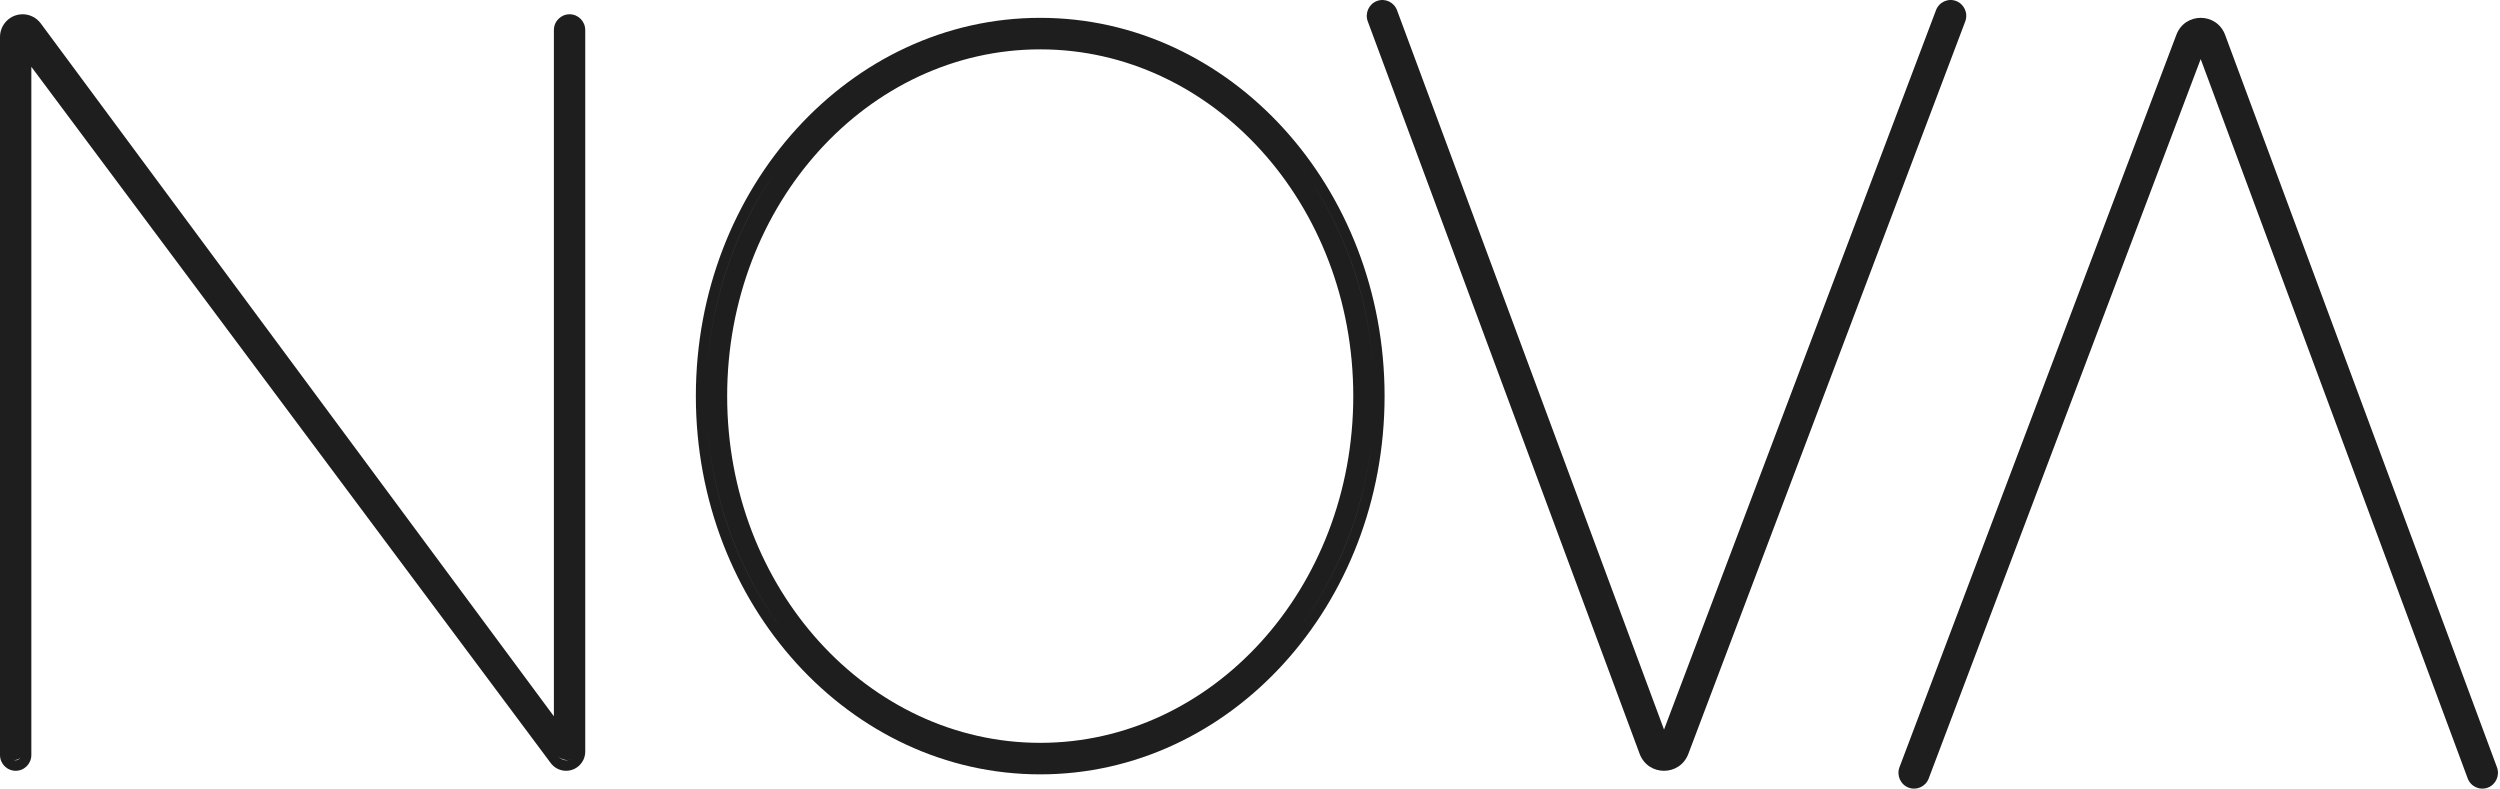 <svg width="317" height="100" viewBox="0 0 317 100" fill="none" xmlns="http://www.w3.org/2000/svg">
<path d="M0.453 4.468V95.054C0.453 95.786 1.05 96.379 1.786 96.379C2.522 96.379 3.119 95.786 3.119 95.054V6.239L70.558 95.672C70.893 96.117 71.42 96.379 71.979 96.379C72.961 96.379 73.756 95.588 73.756 94.612V3.587C73.756 2.855 73.16 2.262 72.424 2.262C71.687 2.262 71.091 2.855 71.091 3.587V92.167L4.45 3.15C4.032 2.591 3.372 2.262 2.671 2.262C1.446 2.262 0.453 3.249 0.453 4.468Z" fill="#1E1E1E"/>
<path d="M72.883 3.807C72.883 3.439 72.586 3.141 72.22 3.141C71.855 3.141 71.558 3.439 71.558 3.807V94.847L4.105 3.765C3.814 3.373 3.355 3.141 2.868 3.141C2.016 3.141 1.325 3.835 1.325 4.692V95.738C1.325 96.106 1.622 96.404 1.988 96.404C2.354 96.404 2.65 96.106 2.65 95.738V4.473L70.895 95.96C71.104 96.24 71.432 96.404 71.779 96.404C72.389 96.404 72.883 95.907 72.883 95.294V3.807ZM74.208 95.294C74.208 96.643 73.121 97.736 71.779 97.736C71.014 97.736 70.294 97.374 69.835 96.759L3.975 8.47V95.738C3.975 96.841 3.086 97.736 1.988 97.736C0.89 97.736 0 96.841 0 95.738V4.692C0 3.1 1.284 1.809 2.868 1.809C3.774 1.809 4.627 2.24 5.169 2.97L70.233 90.825V3.807C70.233 2.703 71.123 1.809 72.22 1.809C73.318 1.809 74.208 2.703 74.208 3.807V95.294Z" fill="#1E1E1E"/>
<path d="M99.192 20.608C93.179 28.647 89.558 38.952 89.558 50.225C89.558 39.008 93.165 28.679 99.192 20.608ZM129.712 96.796C129.909 96.807 130.107 96.812 130.305 96.821C130.107 96.812 129.909 96.807 129.712 96.796ZM133.493 96.821C133.691 96.812 133.889 96.807 134.086 96.796C133.889 96.807 133.691 96.812 133.493 96.821ZM99.192 79.841C93.463 72.169 89.922 62.457 89.586 51.88C89.922 62.506 93.475 72.198 99.192 79.841ZM174.212 51.88C173.878 62.392 170.378 72.049 164.71 79.698C170.366 72.076 173.878 62.44 174.212 51.88ZM100.701 18.698C100.661 18.747 100.62 18.794 100.58 18.843C100.62 18.794 100.661 18.747 100.701 18.698ZM163.218 18.843C163.178 18.794 163.137 18.747 163.097 18.698C163.137 18.747 163.178 18.794 163.218 18.843ZM130.305 3.629C130.107 3.637 129.909 3.643 129.712 3.654C129.909 3.643 130.107 3.637 130.305 3.629ZM134.086 3.654C133.889 3.643 133.691 3.637 133.493 3.629C133.691 3.637 133.889 3.643 134.086 3.654ZM92.204 50.225C92.204 74.626 110.089 94.192 131.9 94.192C153.71 94.192 171.595 74.626 171.595 50.225C171.595 25.825 153.71 6.259 131.9 6.259C110.089 6.259 92.204 25.825 92.204 50.225ZM164.606 20.608C170.633 28.679 174.242 39.008 174.242 50.225C174.242 38.952 170.619 28.648 164.606 20.608ZM175.565 50.225C175.565 76.715 156.015 98.189 131.9 98.189C107.784 98.189 88.234 76.715 88.234 50.225C88.234 23.736 107.784 2.262 131.9 2.262C156.015 2.262 175.565 23.736 175.565 50.225ZM99.569 20.115C99.443 20.279 99.316 20.443 99.192 20.608C99.316 20.443 99.443 20.279 99.569 20.115ZM89.572 51.424V51.434C89.575 51.583 89.581 51.732 89.586 51.88C89.581 51.728 89.575 51.576 89.572 51.424ZM99.192 79.841C99.316 80.007 99.443 80.17 99.569 80.334C99.443 80.17 99.316 80.007 99.192 79.841ZM164.228 80.334C164.355 80.17 164.482 80.007 164.606 79.841C164.482 80.007 164.354 80.17 164.228 80.334ZM174.227 51.434V51.424C174.224 51.576 174.217 51.728 174.212 51.88C174.216 51.732 174.224 51.583 174.227 51.434ZM164.606 20.608C164.482 20.443 164.355 20.279 164.228 20.115C164.354 20.279 164.482 20.443 164.606 20.608Z" fill="#1E1E1E"/>
<path d="M245.486 1.289C245.877 0.256 247.024 -0.262 248.047 0.132C249.07 0.527 249.582 1.685 249.192 2.719L214.082 95.59C212.995 98.463 208.969 98.451 207.9 95.571L173.431 2.707C173.047 1.671 173.567 0.517 174.592 0.128C175.617 -0.26 176.76 0.265 177.144 1.301L210.998 92.51L245.486 1.289Z" fill="#1E1E1E"/>
<path d="M244.56 98.711C244.17 99.744 243.023 100.262 242 99.868C240.977 99.473 240.464 98.315 240.855 97.281L275.965 4.41C277.051 1.538 281.078 1.549 282.147 4.429L316.616 97.293C317 98.329 316.48 99.483 315.455 99.872C314.429 100.26 313.287 99.735 312.902 98.699L279.048 7.49L244.56 98.711Z" fill="#1E1E1E"/>
</svg>
